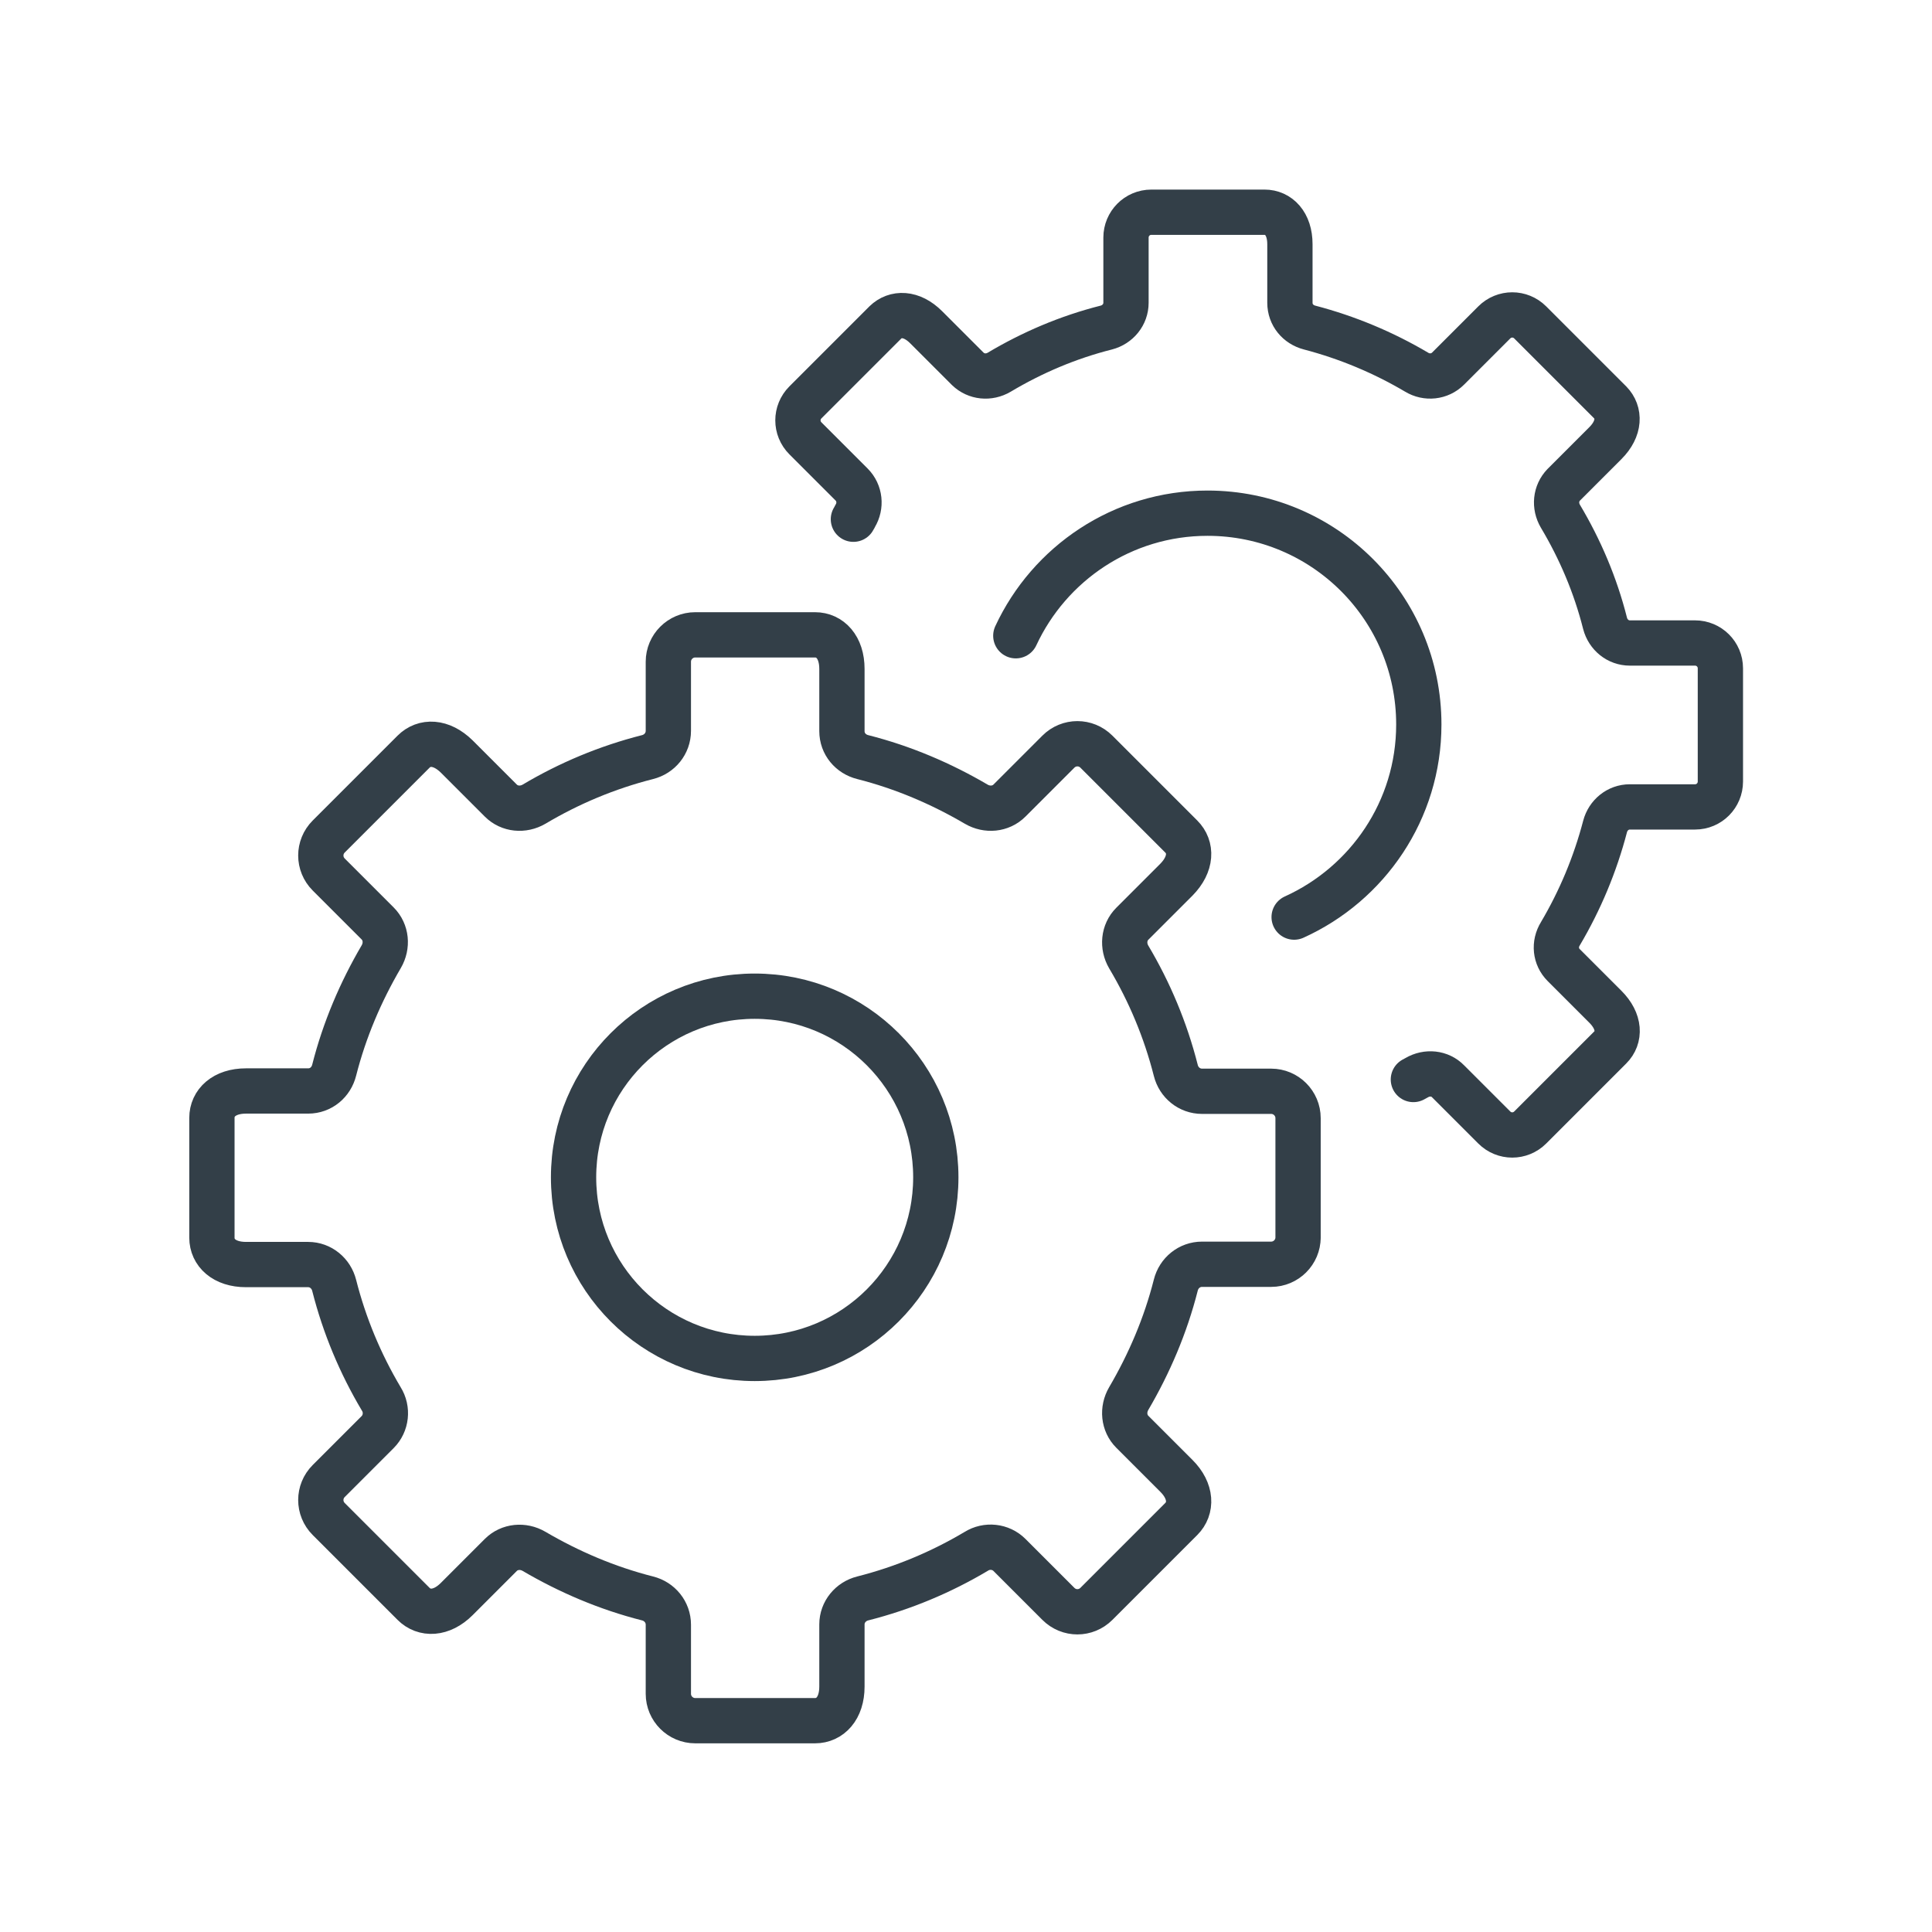 <?xml version="1.0" encoding="UTF-8"?>
<svg id="Layer_1" data-name="Layer 1" xmlns="http://www.w3.org/2000/svg" viewBox="0 0 64 64">
  <defs>
    <style>
      .cls-1 {
        fill: none;
        stroke: #333f48;
        stroke-linecap: round;
        stroke-linejoin: round;
        stroke-width: 1.5px;
      }
    </style>
  </defs>
  <circle class="cls-1" cx="25" cy="39" r="6"/>
  <path class="cls-1" d="m43,40.99c0,.49-.4.89-.89.89h-2.29c-.42,0-.77.29-.87.69-.34,1.34-.88,2.6-1.56,3.76-.21.36-.17.81.12,1.1l1.46,1.46c.51.51.51,1.08.16,1.43l-2.81,2.81c-.35.35-.91.35-1.26,0l-1.62-1.62c-.29-.29-.75-.34-1.1-.12-1.16.69-2.42,1.22-3.76,1.56-.4.1-.69.45-.69.86v2.06c0,.73-.4,1.13-.89,1.13h-3.97c-.49,0-.89-.4-.89-.89v-2.29c0-.42-.29-.77-.69-.87-1.34-.34-2.6-.88-3.76-1.56-.36-.21-.81-.17-1.1.12l-1.46,1.46c-.51.51-1.08.51-1.43.16l-2.81-2.81c-.35-.35-.35-.91,0-1.26l1.62-1.62c.29-.29.34-.75.12-1.1-.69-1.16-1.22-2.42-1.56-3.76-.1-.4-.45-.69-.86-.69h-2.06c-.73,0-1.13-.4-1.13-.89v-3.97c0-.49.4-.89,1.13-.89h2.06c.42,0,.76-.29.86-.69.34-1.34.88-2.6,1.56-3.76.21-.36.17-.81-.12-1.1l-1.62-1.62c-.35-.35-.35-.91,0-1.26l2.81-2.81c.35-.35.91-.35,1.43.16l1.46,1.46c.29.29.74.33,1.1.12,1.16-.69,2.42-1.22,3.76-1.56.4-.1.69-.45.69-.87v-2.29c0-.49.4-.89.89-.89h3.97c.49,0,.89.4.89,1.13v2.06c0,.42.29.76.69.86,1.34.34,2.6.88,3.76,1.56.36.21.81.17,1.1-.12l1.62-1.62c.35-.35.91-.35,1.26,0l2.81,2.81c.35.35.35.91-.16,1.43l-1.46,1.46c-.29.29-.33.74-.12,1.1.69,1.16,1.22,2.42,1.56,3.76.1.4.45.69.87.69h2.29c.49,0,.89.4.89.89v3.97Z"/>
  <path class="cls-1" d="m46.82,35.76s.07-.04.11-.06c.34-.2.77-.16,1.04.12l1.53,1.53c.33.33.86.33,1.19,0l2.65-2.65c.33-.33.33-.86-.16-1.35l-1.38-1.38c-.28-.28-.32-.7-.11-1.04.65-1.1,1.15-2.29,1.48-3.55.1-.38.43-.65.82-.65h2.16c.47,0,.84-.38.84-.84v-3.75c0-.47-.38-.84-.84-.84h-2.16c-.39,0-.72-.27-.82-.65-.32-1.27-.83-2.46-1.48-3.55-.2-.34-.16-.76.11-1.04l1.38-1.38c.49-.49.48-1.02.16-1.35l-2.65-2.65c-.33-.33-.86-.33-1.19,0l-1.53,1.53c-.28.28-.71.32-1.04.12-1.1-.65-2.29-1.15-3.55-1.48-.38-.1-.65-.42-.65-.82v-1.94c0-.69-.38-1.06-.84-1.06h-3.75c-.47,0-.84.38-.84.84v2.16c0,.39-.27.72-.65.82-1.27.32-2.46.83-3.55,1.48-.34.2-.76.16-1.04-.11l-1.38-1.38c-.49-.49-1.02-.48-1.35-.16l-2.65,2.65c-.33.33-.33.86,0,1.19l1.53,1.53c.28.28.32.71.12,1.04-.02.04-.04.08-.06.11"/>
  <path class="cls-1" d="m42.87,30.38c2.43-1.1,4.13-3.54,4.13-6.38,0-3.87-3.13-7-7-7-2.82,0-5.24,1.67-6.35,4.06"/>
</svg>